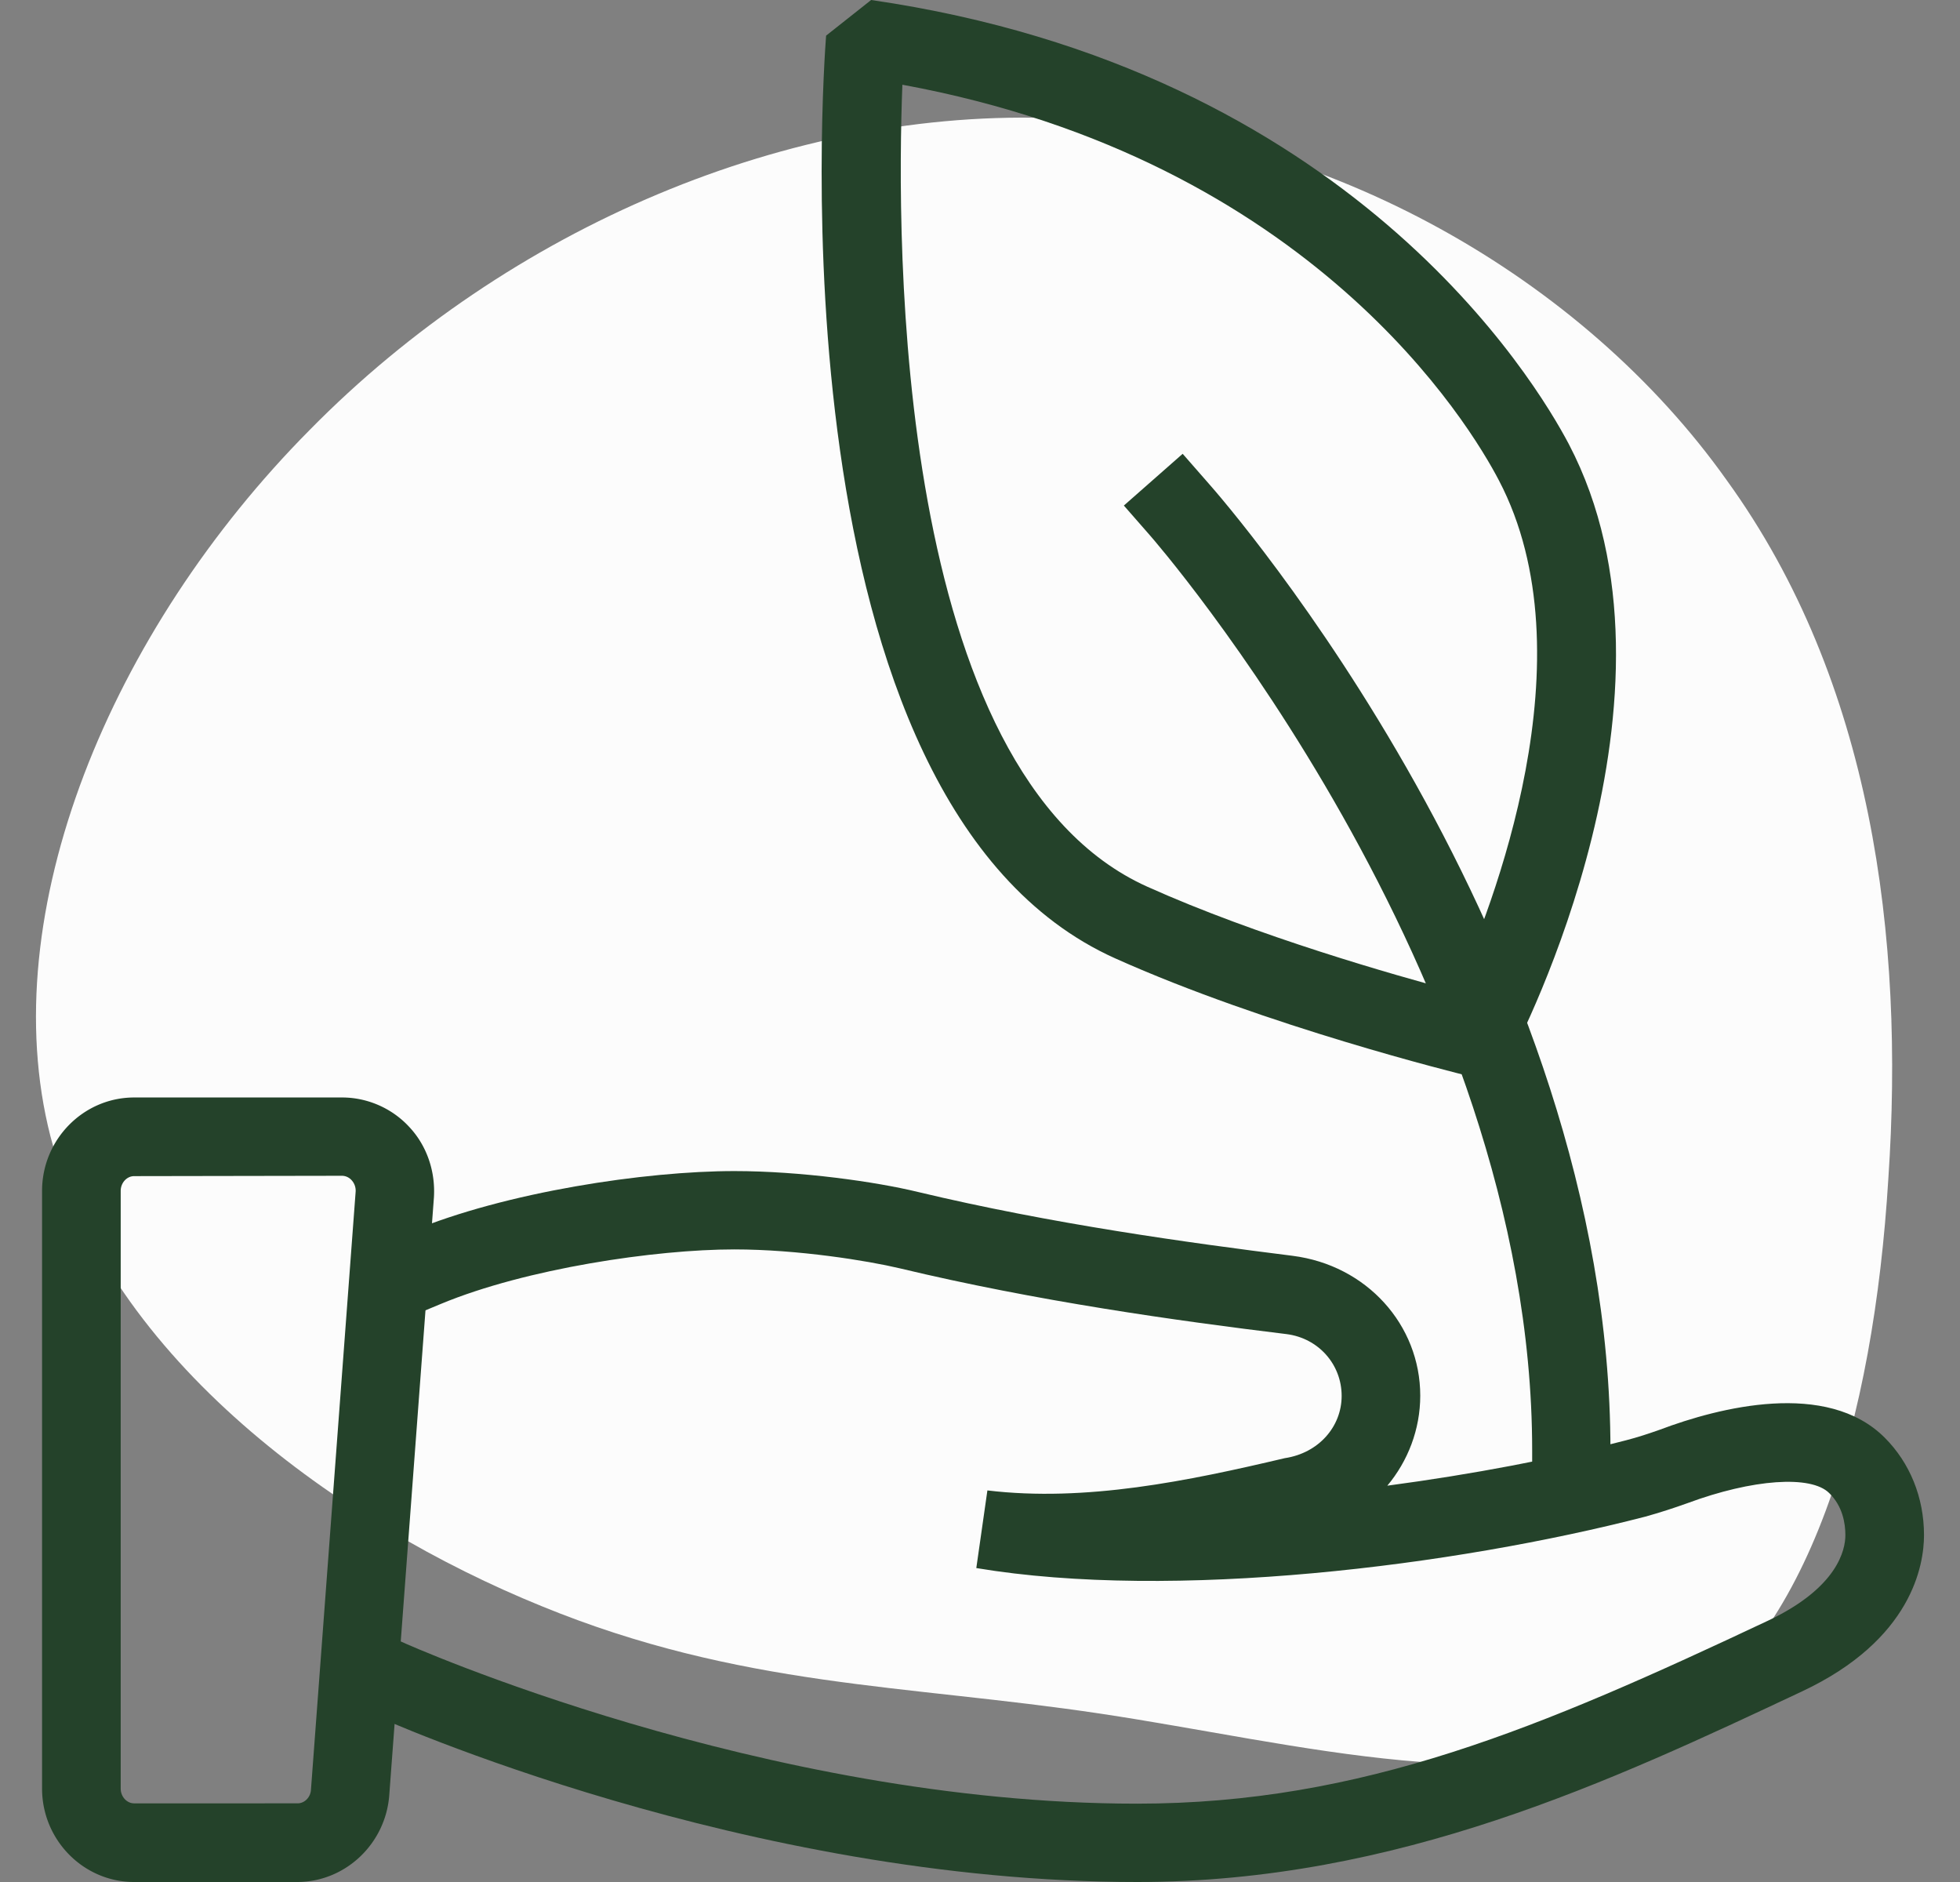 <svg width="50" height="48" fill="none" xmlns="http://www.w3.org/2000/svg"><rect width="100%" height="100%" fill="#808080" stroke="none"/><path d="M44.054 12.255c3.702 5.117 4.534 11.649 4.118 17.806-.374 6.115-1.997 11.857-5.7 13.937-3.66 2.038-9.401.458-14.394-.291-4.992-.75-9.194-.666-14.27-2.746-5.117-2.08-11.024-6.282-12.522-11.982-1.456-5.7 1.54-12.897 6.615-18.014 5.075-5.159 12.273-8.237 19.096-7.946 6.864.333 13.396 4.077 17.057 9.236Z" fill="#FCFCFC"/><path d="M7.58 48H3.422c-1.294 0-2.349-1.072-2.349-2.383V30.374c0-1.312 1.055-2.383 2.35-2.383h5.306c.643 0 1.269.274 1.706.746.454.48.677 1.14.634 1.809L9.93 45.788C9.835 47.031 8.806 48 7.58 48ZM3.422 29.997c-.188 0-.343.171-.343.377v15.243c0 .206.155.377.343.377H7.59c.18 0 .334-.154.343-.352L9.072 30.4a.395.395 0 0 0-.103-.3.335.335 0 0 0-.24-.112l-5.307.009Z" fill="#24422A"/><path d="M29.013 48c-9.97 0-19.195-4.124-19.58-4.304l-.91-.411.823-1.818.91.412c.085.043 9.215 4.123 18.748 4.123 5.753 0 10.305-1.937 16.109-4.672 1.766-.84 1.963-1.8 1.963-2.177 0-.3-.069-.738-.412-1.072-.462-.463-1.954-.36-3.617.257-.36.129-.703.24-1.072.343-4.878 1.26-12.045 2.152-17.069 1.312l.283-1.98c2.504.3 5.118-.24 7.587-.823.866-.13 1.45-.806 1.45-1.587 0-.805-.592-1.474-1.407-1.577-2.812-.343-6.37-.84-9.876-1.68-.797-.189-2.58-.48-4.21-.48-2.014 0-5.314.488-7.483 1.389l-.926.385-.772-1.843.926-.386c2.426-1.011 5.993-1.543 8.256-1.543 1.697 0 3.618.274 4.68.532 3.404.814 6.893 1.294 9.56 1.629 1.894.24 3.257 1.766 3.257 3.566 0 .866-.317 1.672-.84 2.297 2.186-.291 4.295-.694 6.087-1.157.3-.077.583-.171.874-.274 1.5-.566 4.253-1.269 5.727.206.643.642 1.003 1.526 1.003 2.486 0 .754-.3 2.666-3.112 3.986C41.135 45.411 35.657 48 29.013 48ZM37.422 27.433c-.205-.051-5.118-1.26-8.975-2.991C19.625 20.48 21.014 1.706 21.074.909L22.223 0C34.448 1.775 39.188 9.747 40.02 11.325c3.326 6.352-1.269 15.225-1.466 15.594l-1.132.514ZM23.02 2.16c-.154 3.97-.206 17.558 6.25 20.456 2.803 1.26 6.3 2.254 7.844 2.666.96-2.126 3.472-8.548 1.123-13.031-.72-1.38-4.758-8.17-15.217-10.09Z" fill="#24422A"/><path d="M41.083 37.995h-1.997v-1.003c0-12.148-9.654-23.232-9.756-23.344l-.66-.754 1.5-1.32.66.754c.42.471 10.253 11.753 10.253 24.664v1.003Z" fill="#24422A"/></svg>